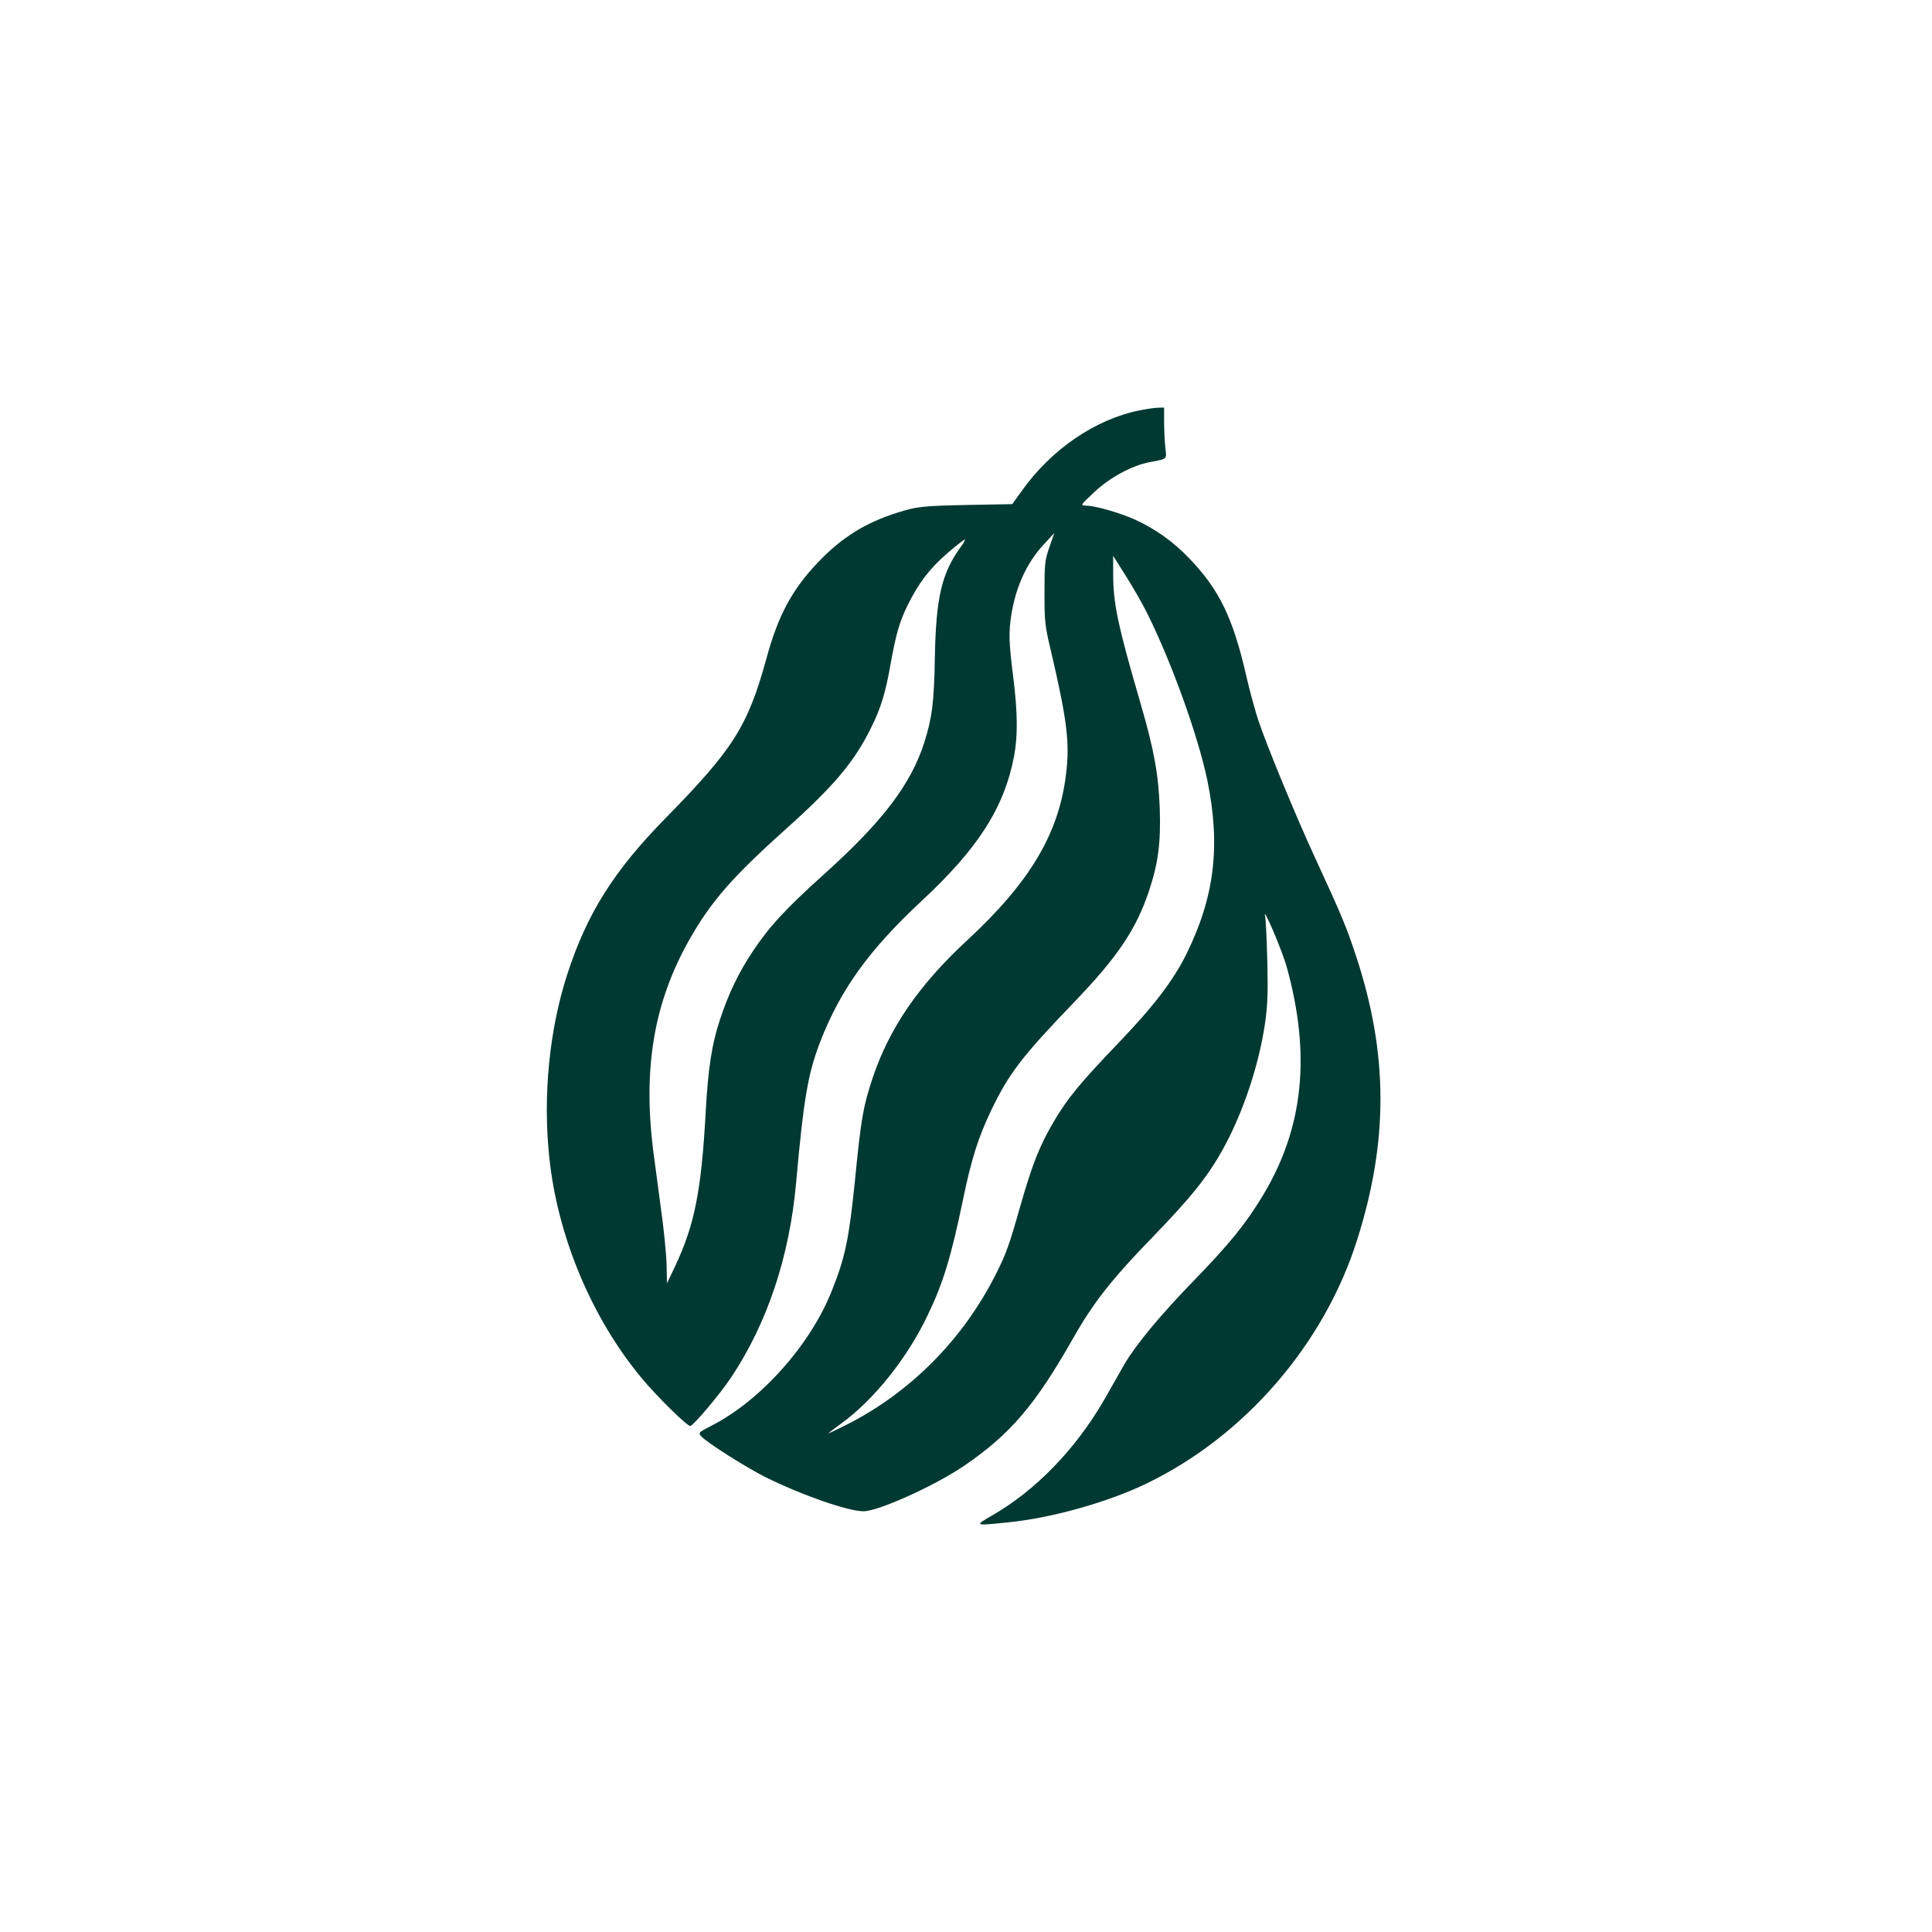 <?xml version="1.0" standalone="no"?>
<!DOCTYPE svg PUBLIC "-//W3C//DTD SVG 20010904//EN"
 "http://www.w3.org/TR/2001/REC-SVG-20010904/DTD/svg10.dtd">
<svg version="1.0" xmlns="http://www.w3.org/2000/svg"
 width="1024pt" height="1024pt" viewBox="0 0 1024 1024"
 preserveAspectRatio="xMidYMid meet">

<g transform="translate(0,1024) scale(0.1,-0.1)"
fill="#003932" stroke="none">
<path d="M6040 8065 c-234 -47 -467 -206 -623 -425 l-52 -72 -215 -4 c-260 -5
-289 -8 -393 -41 -169 -53 -296 -132 -420 -262 -138 -144 -213 -283 -275 -512
-99 -359 -175 -479 -534 -845 -275 -280 -417 -506 -522 -830 -94 -291 -129
-639 -95 -965 43 -421 226 -858 493 -1177 79 -95 242 -255 255 -250 22 8 158
170 216 257 193 290 310 642 345 1036 39 438 62 572 126 740 108 279 258 488
539 750 301 280 438 495 490 768 20 107 19 232 -5 422 -23 180 -24 233 -10
325 24 150 82 277 171 373 l57 62 -26 -75 c-24 -69 -26 -88 -26 -240 0 -152 2
-176 33 -305 87 -372 102 -491 81 -660 -38 -314 -192 -572 -525 -880 -255
-236 -412 -465 -500 -729 -50 -150 -61 -213 -94 -547 -31 -304 -51 -403 -122
-580 -113 -286 -375 -580 -635 -714 -72 -37 -74 -39 -57 -58 30 -33 233 -162
338 -215 193 -96 439 -182 522 -182 79 0 381 137 533 241 246 168 377 322 579
678 106 187 205 313 420 534 209 216 294 323 376 472 104 189 189 445 220 662
14 96 16 165 12 330 -3 114 -8 219 -11 233 -19 77 88 -173 114 -265 129 -467
89 -852 -125 -1209 -92 -152 -174 -254 -365 -451 -178 -183 -309 -341 -370
-445 -20 -36 -67 -118 -104 -183 -153 -267 -368 -489 -604 -623 -88 -51 -86
-51 89 -33 234 23 535 108 740 208 519 252 938 738 1112 1289 166 523 165 983
-3 1497 -54 163 -72 208 -225 540 -100 217 -247 574 -295 715 -17 52 -47 160
-65 240 -71 309 -144 457 -304 623 -85 88 -174 151 -283 202 -79 36 -213 75
-262 75 -31 1 -30 2 41 69 83 79 204 145 299 162 94 18 88 12 80 81 -3 33 -6
94 -6 134 l0 74 -32 -1 c-18 0 -62 -7 -98 -14z m-943 -717 c-105 -142 -136
-270 -142 -591 -4 -240 -15 -323 -56 -452 -71 -222 -220 -419 -534 -701 -201
-181 -287 -274 -377 -409 -74 -112 -127 -222 -172 -359 -44 -133 -63 -259 -76
-496 -23 -414 -59 -595 -164 -816 l-41 -86 -2 99 c-1 54 -15 195 -32 313 -16
118 -34 253 -40 300 -53 438 7 781 193 1110 116 204 226 330 519 593 245 219
355 350 441 524 55 109 80 193 106 342 29 161 47 224 91 314 58 117 115 192
209 274 47 40 88 73 93 73 4 0 -3 -15 -16 -32z m982 -356 c130 -260 270 -649
320 -887 71 -347 39 -616 -109 -918 -71 -144 -174 -279 -363 -476 -204 -213
-270 -293 -343 -418 -73 -124 -111 -219 -174 -438 -61 -215 -77 -260 -130
-365 -176 -351 -457 -633 -800 -805 -52 -26 -93 -45 -90 -42 3 3 34 27 70 53
172 125 347 344 455 569 84 174 126 312 190 621 43 208 80 326 149 470 94 195
162 284 438 571 231 240 329 386 397 588 50 150 64 256 58 440 -7 184 -30 310
-103 561 -119 408 -144 526 -144 683 l0 95 65 -103 c36 -57 88 -146 114 -199z"/>
</g>
</svg>
